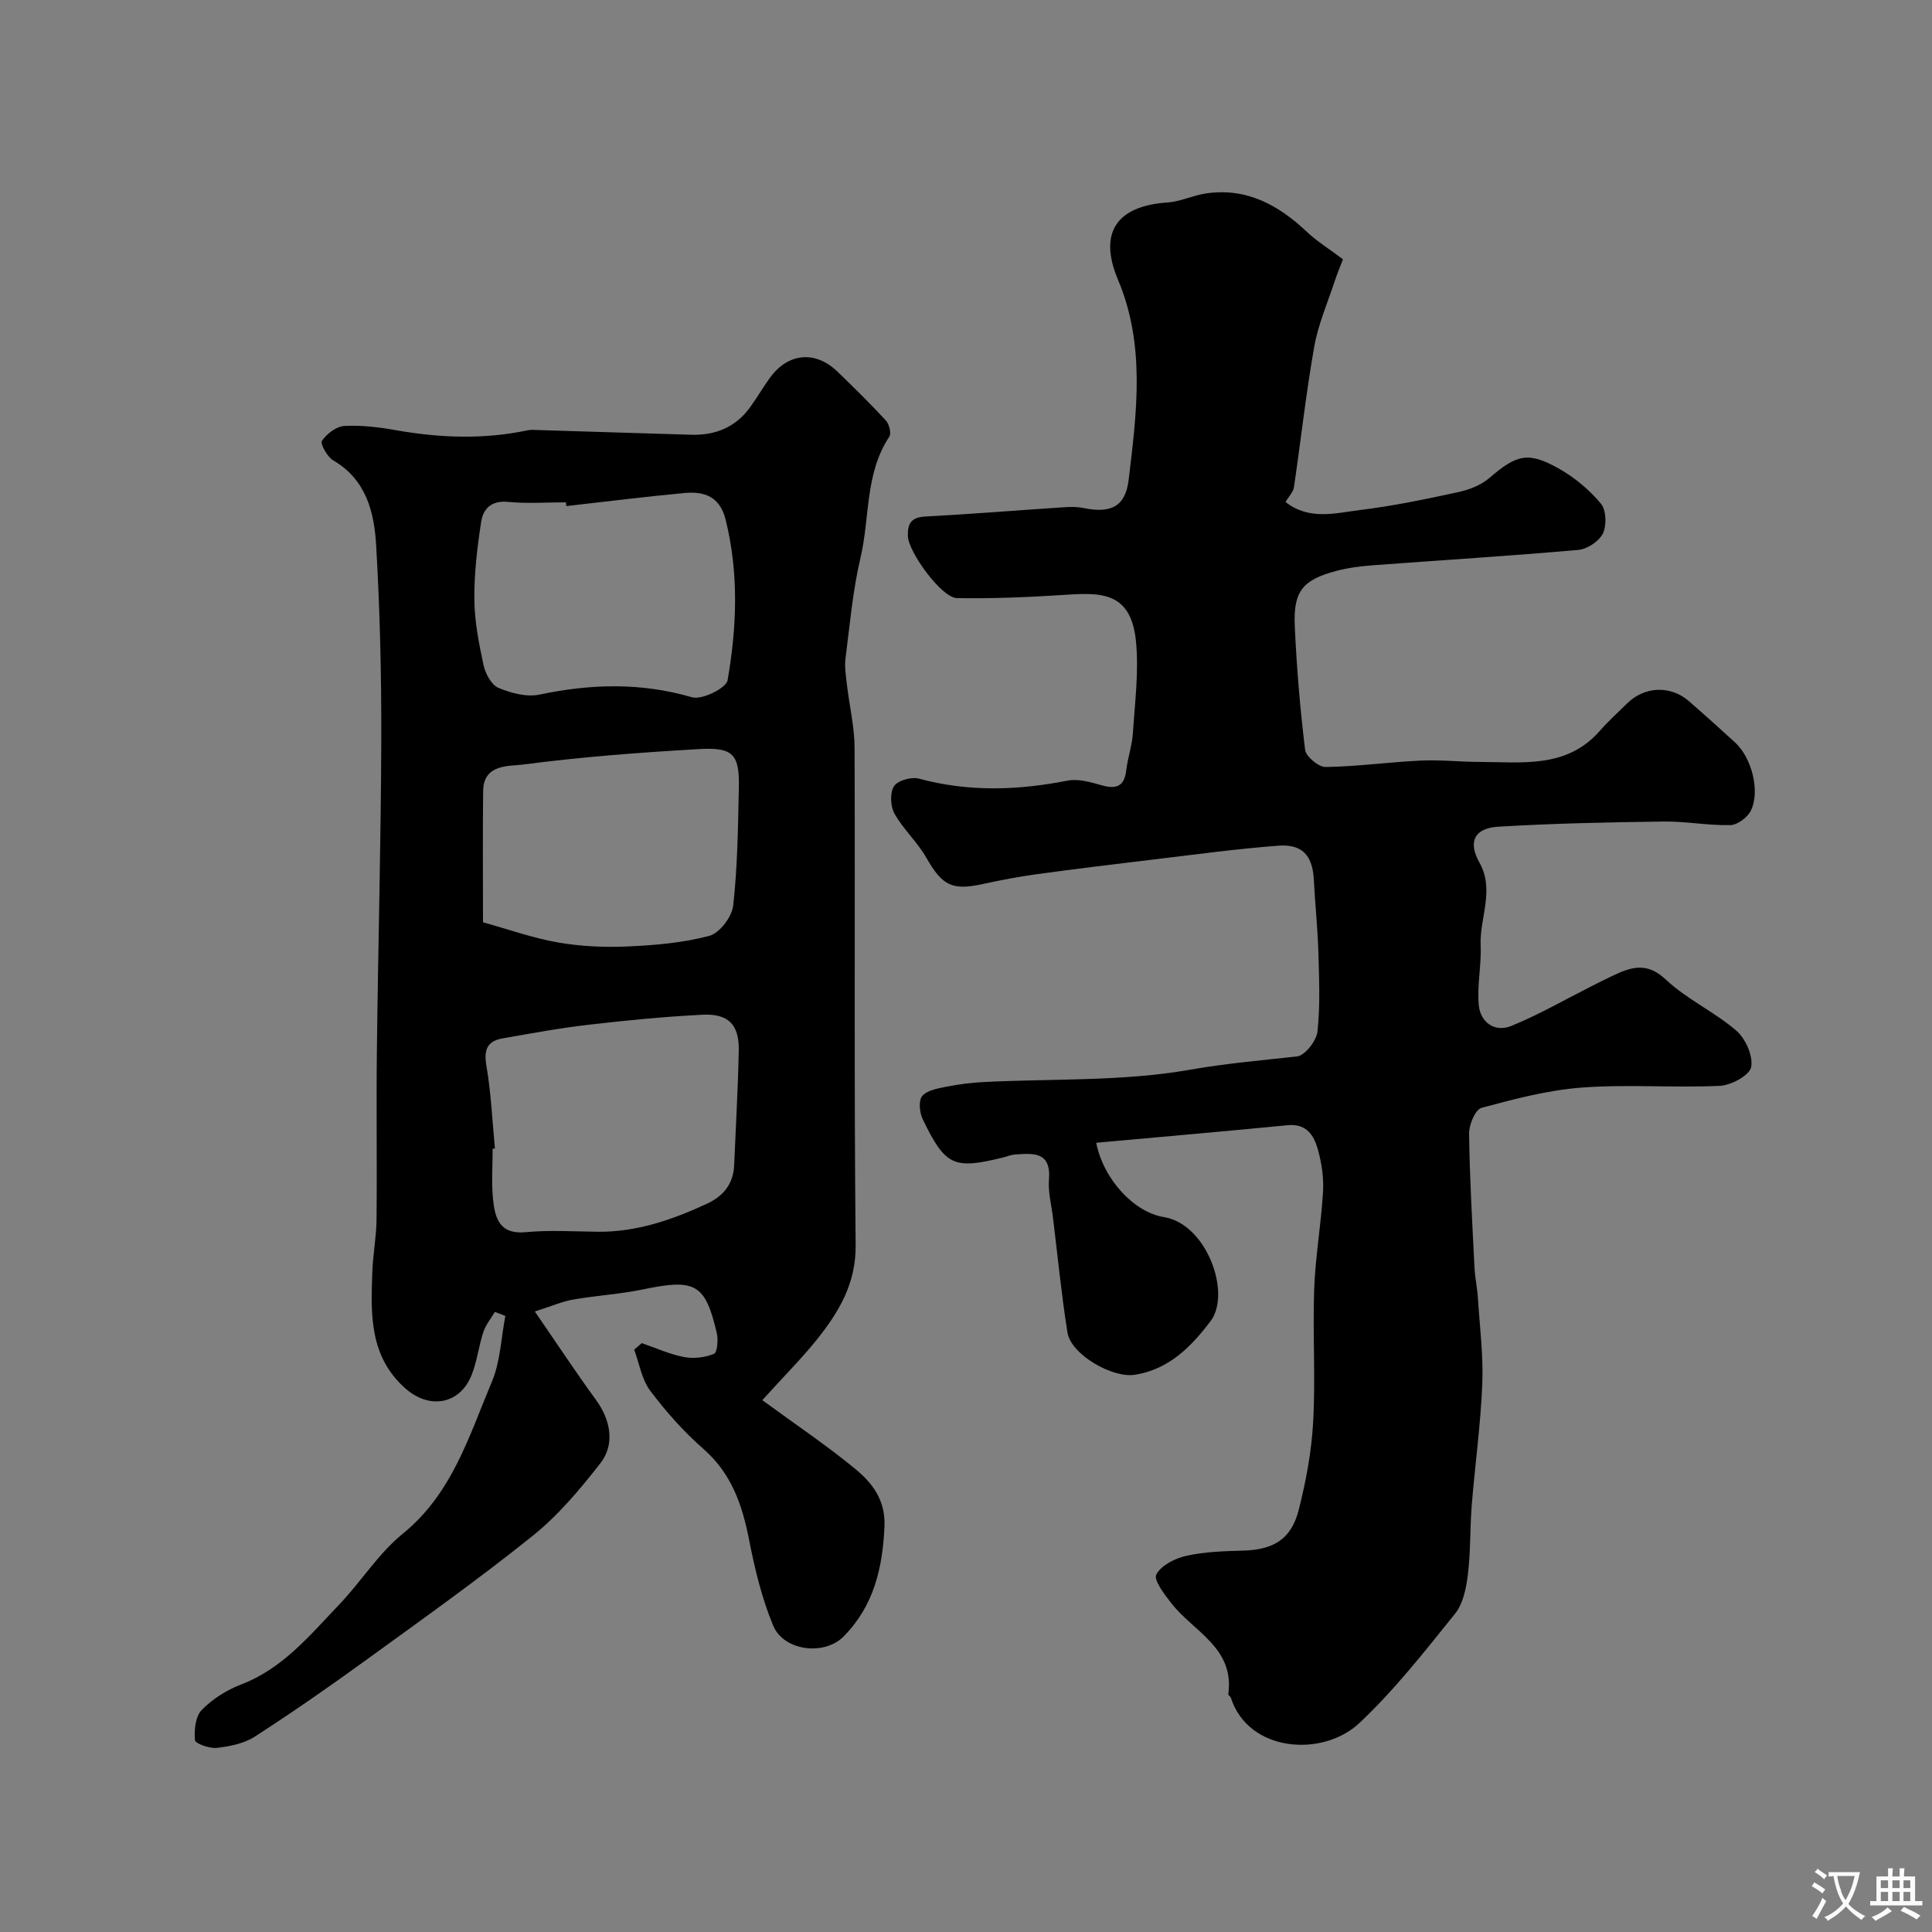 <svg enable-background="new 0 0 400 400" viewBox="0 0 400 400" xmlns="http://www.w3.org/2000/svg"><rect x="0" y="0" width="400" height="400" fill="#808080" stroke="none"/><path d="m226.96 236.6c1.54 7.72 7.92 14.41 14.02 15.39 8.85 1.41 14.03 15.78 9.64 21.56-3.94 5.18-8.57 10.01-15.75 11.09-4.56.69-13.14-4.17-13.87-8.78-1.25-7.91-2.03-15.89-3-23.85-.32-2.59-1.03-5.22-.82-7.78.47-5.87-3.29-5.46-7.07-5.2-.8.06-1.58.4-2.37.6-10.31 2.53-11.99 1.81-16.7-7.9-.67-1.38-.9-3.89-.1-4.82 1.05-1.21 3.28-1.57 5.08-1.93 2.55-.51 5.16-.83 7.76-.96 14.22-.72 28.66-.09 42.57-2.54 7.44-1.31 14.76-1.94 22.17-2.75 1.65-.18 4.05-3.25 4.25-5.18.59-5.46.34-11.02.18-16.54-.15-4.94-.68-9.86-.93-14.8-.25-5-2.31-7.49-7.33-7.12-8.65.64-17.25 1.84-25.87 2.86-8.13.97-16.26 1.96-24.37 3.07-3.7.51-7.38 1.23-11.03 2.02-6.35 1.38-8.35.28-11.64-5.47-1.85-3.24-4.77-5.87-6.59-9.12-.85-1.52-.97-4.31-.09-5.68.77-1.19 3.61-1.98 5.16-1.56 10.27 2.78 20.45 2.44 30.77.41 2.2-.43 4.75.3 7 .95 3.04.87 4.75.32 5.15-3.1.3-2.57 1.2-5.08 1.37-7.64.41-6.35 1.26-12.78.64-19.05-1.06-10.85-7.98-10.05-15.74-9.56-7.1.45-14.23.73-21.34.61-3.15-.05-10.03-9.51-10.14-12.82-.09-2.62.69-3.92 3.62-4.07 9.57-.51 19.12-1.29 28.67-1.92 1.32-.09 2.69-.11 3.98.15 5.65 1.15 8.76-.15 9.44-5.86 1.66-13.86 3.51-27.84-2.21-41.39-4.09-9.69-.35-15.28 10.24-16 2.7-.18 5.31-1.49 8.02-1.88 8.38-1.21 14.96 2.4 20.84 7.96 2.04 1.93 4.48 3.43 7.48 5.69-.35.91-1.09 2.64-1.68 4.43-1.5 4.53-3.44 9-4.27 13.65-1.71 9.65-2.77 19.4-4.2 29.1-.15.99-1.04 1.87-1.75 3.06 4.91 3.87 10.37 2.29 15.47 1.66 6.78-.83 13.51-2.23 20.19-3.68 2.29-.49 4.76-1.42 6.5-2.91 5.71-4.9 8.04-5.6 14.51-1.94 3.23 1.83 6.25 4.37 8.63 7.21 1.11 1.33 1.22 4.49.42 6.16-.78 1.62-3.23 3.25-5.07 3.42-14.11 1.25-28.25 2.11-42.37 3.17-2.6.2-5.24.51-7.76 1.18-6.98 1.85-8.93 4.22-8.6 11.47.39 8.54 1.1 17.09 2.14 25.57.17 1.4 2.79 3.58 4.25 3.56 6.57-.1 13.12-1.02 19.69-1.33 4.05-.19 8.13.27 12.2.28 8.83.02 18.01 1.39 24.86-6.42 1.75-2 3.74-3.8 5.64-5.67 3.61-3.57 8.97-3.82 12.8-.51 3.24 2.81 6.43 5.68 9.59 8.58 3.41 3.14 5.23 10.03 3.27 14.07-.69 1.42-2.77 3-4.25 3.03-4.59.11-9.2-.8-13.8-.74-11.43.15-22.87.38-34.28 1.07-4.94.3-6.28 3.14-3.9 7.38 3.26 5.79.01 11.51.27 17.24.18 4.11-.78 8.29-.38 12.36.35 3.55 3.32 5.66 6.72 4.27 5.68-2.31 11.04-5.41 16.53-8.18 1.46-.74 2.92-1.48 4.4-2.18 3.8-1.8 7.09-2.99 11.05.74 4.34 4.09 10.07 6.68 14.61 10.59 1.92 1.66 3.52 5.26 3.08 7.55-.33 1.7-4.13 3.77-6.47 3.88-9.48.44-19.03-.34-28.48.35-7.04.52-14.03 2.36-20.88 4.21-1.29.35-2.6 3.5-2.57 5.33.12 9.26.66 18.51 1.12 27.76.11 2.12.58 4.22.71 6.35.38 5.93 1.14 11.89.9 17.8-.34 8.35-1.51 16.67-2.18 25.02-.38 4.77-.22 9.6-.8 14.35-.34 2.8-.97 6.02-2.65 8.11-6.29 7.81-12.53 15.8-19.81 22.64-7.62 7.17-22.97 6.05-26.6-5.19-.1-.3-.57-.56-.54-.8 1.32-9.59-7.22-12.93-11.79-18.8-1.42-1.82-3.72-4.8-3.12-5.95.98-1.89 3.86-3.35 6.2-3.87 3.8-.85 7.8-.97 11.73-1.08 6.3-.17 10-2.33 11.55-8.41 1.52-5.98 2.67-12.15 3-18.3.5-9.14-.12-18.33.21-27.49.24-6.71 1.44-13.38 1.83-20.1.17-2.89-.28-5.93-1.06-8.73-.81-2.91-2.34-5.43-6.24-5.05-13.19 1.29-26.38 2.43-39.66 3.64z" fill="#000001"/><path d="m157.83 289.89c6.78 4.96 13.26 9.31 19.26 14.25 3.52 2.9 6.26 6.44 6.03 11.84-.37 8.66-2.21 16.55-8.49 22.86-3.99 4.01-12.37 2.99-14.56-2.29-2.33-5.63-3.8-11.7-4.97-17.71-1.42-7.26-3.64-13.76-9.47-18.86-4.08-3.57-7.76-7.72-11.02-12.06-1.75-2.34-2.25-5.62-3.31-8.48.52-.45 1.04-.91 1.56-1.36 2.9.99 5.73 2.29 8.71 2.87 2 .39 4.35.12 6.24-.64.69-.27.92-2.9.6-4.28-2.38-10.25-4.46-11.32-15.2-9.09-4.79 1-9.72 1.28-14.55 2.12-2.2.38-4.31 1.31-7.93 2.47 4.52 6.56 8.45 12.53 12.66 18.3 3 4.12 4.02 9.15.89 13.15-4.2 5.38-8.71 10.76-14 15-11.2 8.99-22.93 17.33-34.57 25.77-7.52 5.46-15.16 10.77-22.97 15.81-2.22 1.43-5.17 2.01-7.86 2.32-1.51.17-4.46-.9-4.52-1.6-.18-2.08.09-4.89 1.4-6.24 2.21-2.27 5.16-4.14 8.15-5.28 8.65-3.31 14.25-10.21 20.31-16.54 4.54-4.75 8.12-10.58 13.16-14.67 10.22-8.29 13.72-20.21 18.45-31.46 1.77-4.2 1.91-9.07 2.8-13.64-.72-.28-1.44-.56-2.17-.84-.82 1.39-1.9 2.68-2.39 4.18-.96 2.92-1.3 6.06-2.43 8.9-2.41 6.05-8.7 7.21-13.72 2.76-7.47-6.6-7.17-15.41-6.83-24.19.14-3.61.83-7.2.87-10.8.12-11.66-.07-23.32.07-34.99.25-21.43.84-42.85.91-64.28.04-13.43-.28-26.88-1.06-40.28-.4-6.84-2.04-13.61-8.89-17.59-1.24-.72-2.74-3.47-2.34-4.05 1-1.46 2.99-2.99 4.66-3.08 3.56-.19 7.21.26 10.75.89 9.08 1.6 18.12 1.93 27.18.01.64-.14 1.33-.08 1.99-.06 10.62.32 21.25.67 31.87.98 5 .15 9.19-1.54 12.19-5.68 1.44-1.98 2.67-4.11 4.1-6.09 3.75-5.18 9.38-5.73 13.96-1.33 3.43 3.3 6.83 6.65 10.06 10.15.69.75 1.17 2.66.71 3.35-5.07 7.64-4 16.71-5.96 25.05-1.6 6.8-2.21 13.85-3.1 20.81-.23 1.77.07 3.63.28 5.43.51 4.38 1.57 8.75 1.59 13.13.13 34.32-.12 68.64.22 102.96.08 7.95-3.44 13.78-7.93 19.44-3.17 3.96-6.81 7.59-11.39 12.66zm-55.36-52.11c-.16.02-.31.03-.47.05 0 3.5-.28 7.03.08 10.49.4 3.85 1.33 7.31 6.77 6.79 4.95-.47 9.99-.14 14.98-.09 8.04.07 15.39-2.49 22.55-5.81 3.4-1.58 5.46-4.11 5.62-7.98.33-7.92.8-15.84.95-23.76.1-5.34-2.14-7.65-7.53-7.38-7.87.4-15.74 1.16-23.57 2.07-5.97.69-11.89 1.79-17.81 2.83-3.15.56-3.91 2.33-3.34 5.63.97 5.64 1.22 11.42 1.77 17.16zm14.78-133c-.03-.26-.06-.52-.09-.78-4 0-8.02.3-11.98-.09-3.41-.34-5.14 1.41-5.55 4.08-.83 5.33-1.47 10.76-1.42 16.14.04 4.53.94 9.1 1.9 13.56.38 1.76 1.61 4.09 3.06 4.71 2.6 1.1 5.86 1.97 8.52 1.41 10.63-2.24 20.99-2.53 31.58.55 2.05.6 7.08-1.88 7.37-3.52 1.92-11.03 2.35-22.18-.41-33.27-1.19-4.77-4.41-5.88-8.5-5.5-8.18.76-16.33 1.79-24.48 2.71zm-17.25 86.17c5.41 1.5 10.4 3.29 15.55 4.18 4.68.81 9.55 1.04 14.3.83 5.71-.26 11.52-.74 17-2.2 2.13-.57 4.69-3.93 4.95-6.26.9-8.02.99-16.13 1.17-24.22.16-7.1-1.11-8.6-8.25-8.19-12.14.7-24.29 1.61-36.33 3.19-2.95.39-8.29-.18-8.36 5.48-.11 8.84-.03 17.69-.03 27.19z" fill="#000001"/><g fill="#fafbfa"><path d="m377.9 391.2c-.2.3-.4.5-.6.8-.7-.6-1.4-1-2.2-1.5.2-.3.4-.5.5-.8.6.4 1.4.8 2.3 1.5zm-1.8 6.1c-.2-.2-.5-.4-.9-.6.4-.6.8-1.2 1.2-1.9s.7-1.3.9-1.9c.3.3.5.5.8.7-.7 1.3-1.4 2.6-2 3.7zm2.2-9c-.3.3-.5.5-.6.8-.6-.6-1.3-1.1-2-1.5.3-.3.5-.5.6-.7.6.5 1.3.9 2 1.4zm.3.2v-.9h2 4.5c-.3 1.3-.6 2.5-1 3.6s-.9 2.1-1.4 3c.4.5 1 1 1.6 1.4s1.2.8 1.9 1.1c-.3.2-.5.4-.8.8-.4-.3-1-.7-1.6-1.2s-1.2-1.1-1.6-1.6c-.5.6-1.1 1.1-1.7 1.6s-1.4.9-2.1 1.4c-.1-.3-.3-.5-.7-.8.6-.2 1.2-.5 1.9-1s1.4-1.1 2-1.8c-.5-.8-.9-1.6-1.2-2.5s-.6-2-.8-3.2c-.4.1-.7.1-1 .1zm2.5 2.7c.2 1 .7 1.7 1 2.2.3-.5.6-1.1 1-2s.6-1.9.9-3h-3.2-.4c.1.9.3 1.8.7 2.8z"/><path d="m396.5 388.5v1.5 3.6h1.5v.9c-.4 0-1 0-1.7 0h-7.9c-.5 0-.9 0-1.2 0v-.9h1.3v-3.5c0-.7 0-1.2 0-1.6h2.4c0-.8 0-1.4 0-1.7h1c0 .3-.1.8-.1 1.7h1.5c0-.8 0-1.4 0-1.7h1c0 .3-.1.9-.1 1.7zm-8.2 9.2c-.2-.3-.5-.5-.8-.8.8-.3 1.4-.6 1.9-.9s1-.7 1.4-1.1c.3.3.6.5.9.8-1.6 1-2.8 1.6-3.4 2zm2.6-6.8v-1.6h-1.5v1.6zm0 2.7v-1.9h-1.5v1.9zm2.4-2.7v-1.6h-1.5v1.6zm0 2.7v-1.9h-1.5v1.9zm.2 2 .7-.8c.4.2.9.5 1.6.8s1.3.7 1.8 1c-.3.3-.5.5-.8.8-.4-.3-1.5-1-3.3-1.8zm2-4.7v-1.6h-1.4v1.6zm0 2.7v-1.9h-1.4v1.9z"/></g></svg>